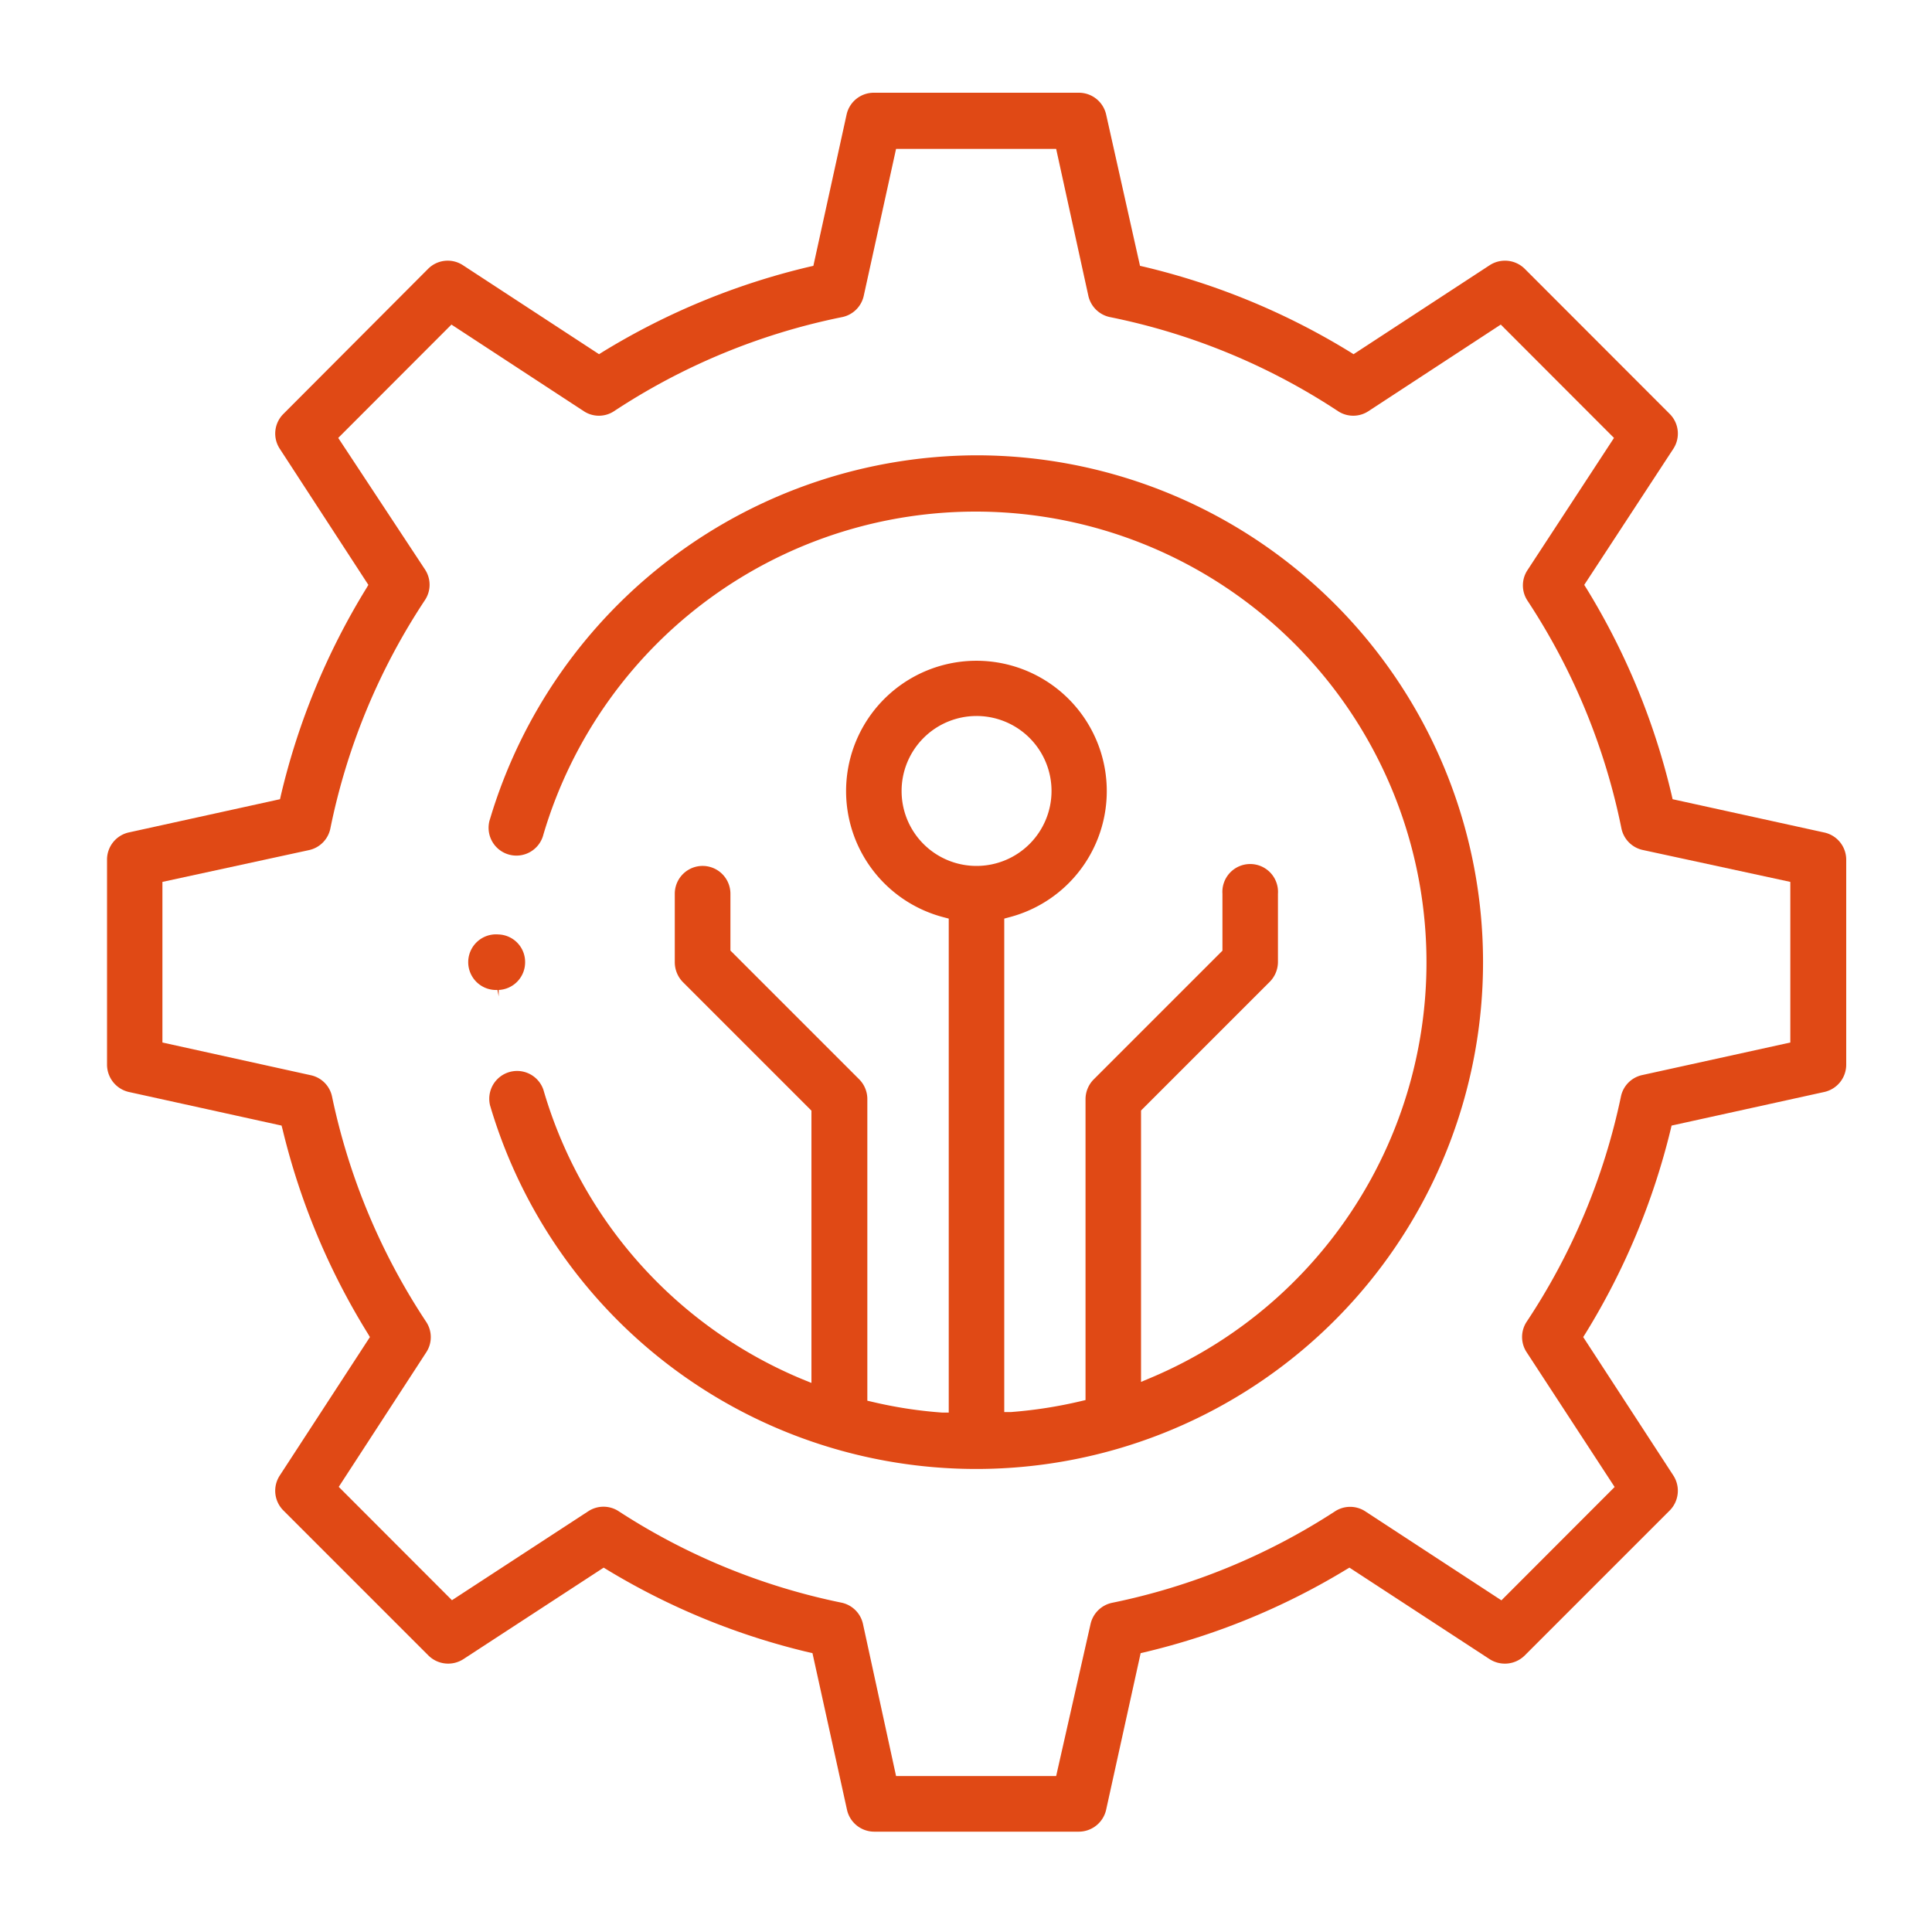 <svg id="Calque_1" data-name="Calque 1" xmlns="http://www.w3.org/2000/svg" viewBox="0 0 150 150"><defs><style>.cls-1{fill:#e04915;}</style></defs><path class="cls-1" d="M40.77,74.7a2.14,2.14,0,0,0-2.08-2.15h0a2.16,2.16,0,1,0-.07,4.31l.1.5h0l0-.5A2.15,2.15,0,0,0,40.77,74.7Z"/><path class="cls-1" d="M75.8,35.35A39.56,39.56,0,0,0,38.05,63.57a2.16,2.16,0,1,0,4.14,1.22A35,35,0,1,1,89.28,107l-.69.29V86.22l10-10a2.2,2.2,0,0,0,.63-1.53V69.39a2.16,2.16,0,1,0-4.31,0v4.42l-10,10a2.18,2.18,0,0,0-.63,1.53V108.7l-.38.09a35.32,35.32,0,0,1-5.39.84l-.54,0V71.32l.37-.1a10.12,10.12,0,1,0-5.06,0l.38.1v38.35l-.54,0a34.1,34.1,0,0,1-5.39-.83l-.39-.09V85.33a2.18,2.18,0,0,0-.63-1.53l-10-10V69.39a2.16,2.16,0,0,0-4.32,0V74.7A2.21,2.21,0,0,0,53,76.23l10,10v21.14l-.69-.28A34.87,34.87,0,0,1,42.19,84.61a2.16,2.16,0,0,0-4.14,1.22A39.35,39.35,0,1,0,75.8,35.35ZM70,61.42a5.82,5.82,0,1,1,5.81,5.81A5.81,5.81,0,0,1,70,61.42Z"/><path class="cls-1" d="M141.61,64.63l-11.75-2.58-.07-.31a54.51,54.51,0,0,0-6.62-16.06l-.17-.27,6.92-10.57a2.16,2.16,0,0,0-.28-2.7L118.37,20.86a2.18,2.18,0,0,0-2.71-.27L105.09,27.5l-.27-.17a54.72,54.72,0,0,0-16-6.62l-.31-.07L85.88,8.89A2.17,2.17,0,0,0,83.77,7.2H67.83a2.16,2.16,0,0,0-2.1,1.69L63.15,20.64l-.31.07a54.78,54.78,0,0,0-16.06,6.62l-.27.17L35.94,20.59a2.15,2.15,0,0,0-2.7.28L22,32.14a2.15,2.15,0,0,0-.28,2.7L28.6,45.41l-.16.27a54.54,54.54,0,0,0-6.63,16.06l-.07.31L10,64.63a2.16,2.16,0,0,0-1.69,2.1V82.67A2.18,2.18,0,0,0,10,84.78l11.86,2.61.08.3a54.2,54.2,0,0,0,6.62,15.85l.16.27-7,10.75a2.16,2.16,0,0,0,.28,2.71l11.27,11.27a2.18,2.18,0,0,0,2.7.28l10.9-7.11.26.16a54.38,54.38,0,0,0,15.64,6.41l.31.07,2.68,12.16a2.17,2.17,0,0,0,2.1,1.7H83.77a2.18,2.18,0,0,0,2.11-1.7l2.68-12.16.3-.07a54.27,54.27,0,0,0,15.64-6.41l.27-.16,10.89,7.11a2.19,2.19,0,0,0,2.71-.28l11.27-11.27a2.18,2.18,0,0,0,.28-2.71l-7-10.75.17-.27a54.74,54.74,0,0,0,6.62-15.85l.07-.3,11.86-2.61a2.17,2.17,0,0,0,1.7-2.11V66.73A2.16,2.16,0,0,0,141.61,64.63ZM139,80.94l-11.51,2.53a2.15,2.15,0,0,0-1.64,1.66,50.14,50.14,0,0,1-7.32,17.49,2.15,2.15,0,0,0,0,2.37l6.83,10.46-8.79,8.8L106,117.34a2.15,2.15,0,0,0-2.35,0,50.15,50.15,0,0,1-17.3,7.1,2.17,2.17,0,0,0-1.68,1.65L82,137.89H69.57L67,126.08a2.16,2.16,0,0,0-1.67-1.65,50.15,50.15,0,0,1-17.3-7.1,2.15,2.15,0,0,0-2.35,0l-10.59,6.91-8.79-8.8L33.09,105a2.15,2.15,0,0,0,0-2.37,50.31,50.31,0,0,1-7.31-17.49,2.14,2.14,0,0,0-1.65-1.66L12.61,80.94V68.47L24,66a2.16,2.16,0,0,0,1.65-1.68A50.16,50.16,0,0,1,33,46.58a2.15,2.15,0,0,0,0-2.36L26.26,34l8.79-8.8,10.27,6.72a2.13,2.13,0,0,0,2.36,0,50.24,50.24,0,0,1,17.7-7.3,2.16,2.16,0,0,0,1.68-1.65l2.51-11.41H82l2.5,11.41a2.17,2.17,0,0,0,1.68,1.65,50.16,50.16,0,0,1,17.7,7.3,2.15,2.15,0,0,0,2.37,0l10.27-6.72,8.79,8.8-6.72,10.27a2.15,2.15,0,0,0,0,2.36,50.24,50.24,0,0,1,7.3,17.7A2.16,2.16,0,0,0,127.58,66L139,68.47Z"/></svg>